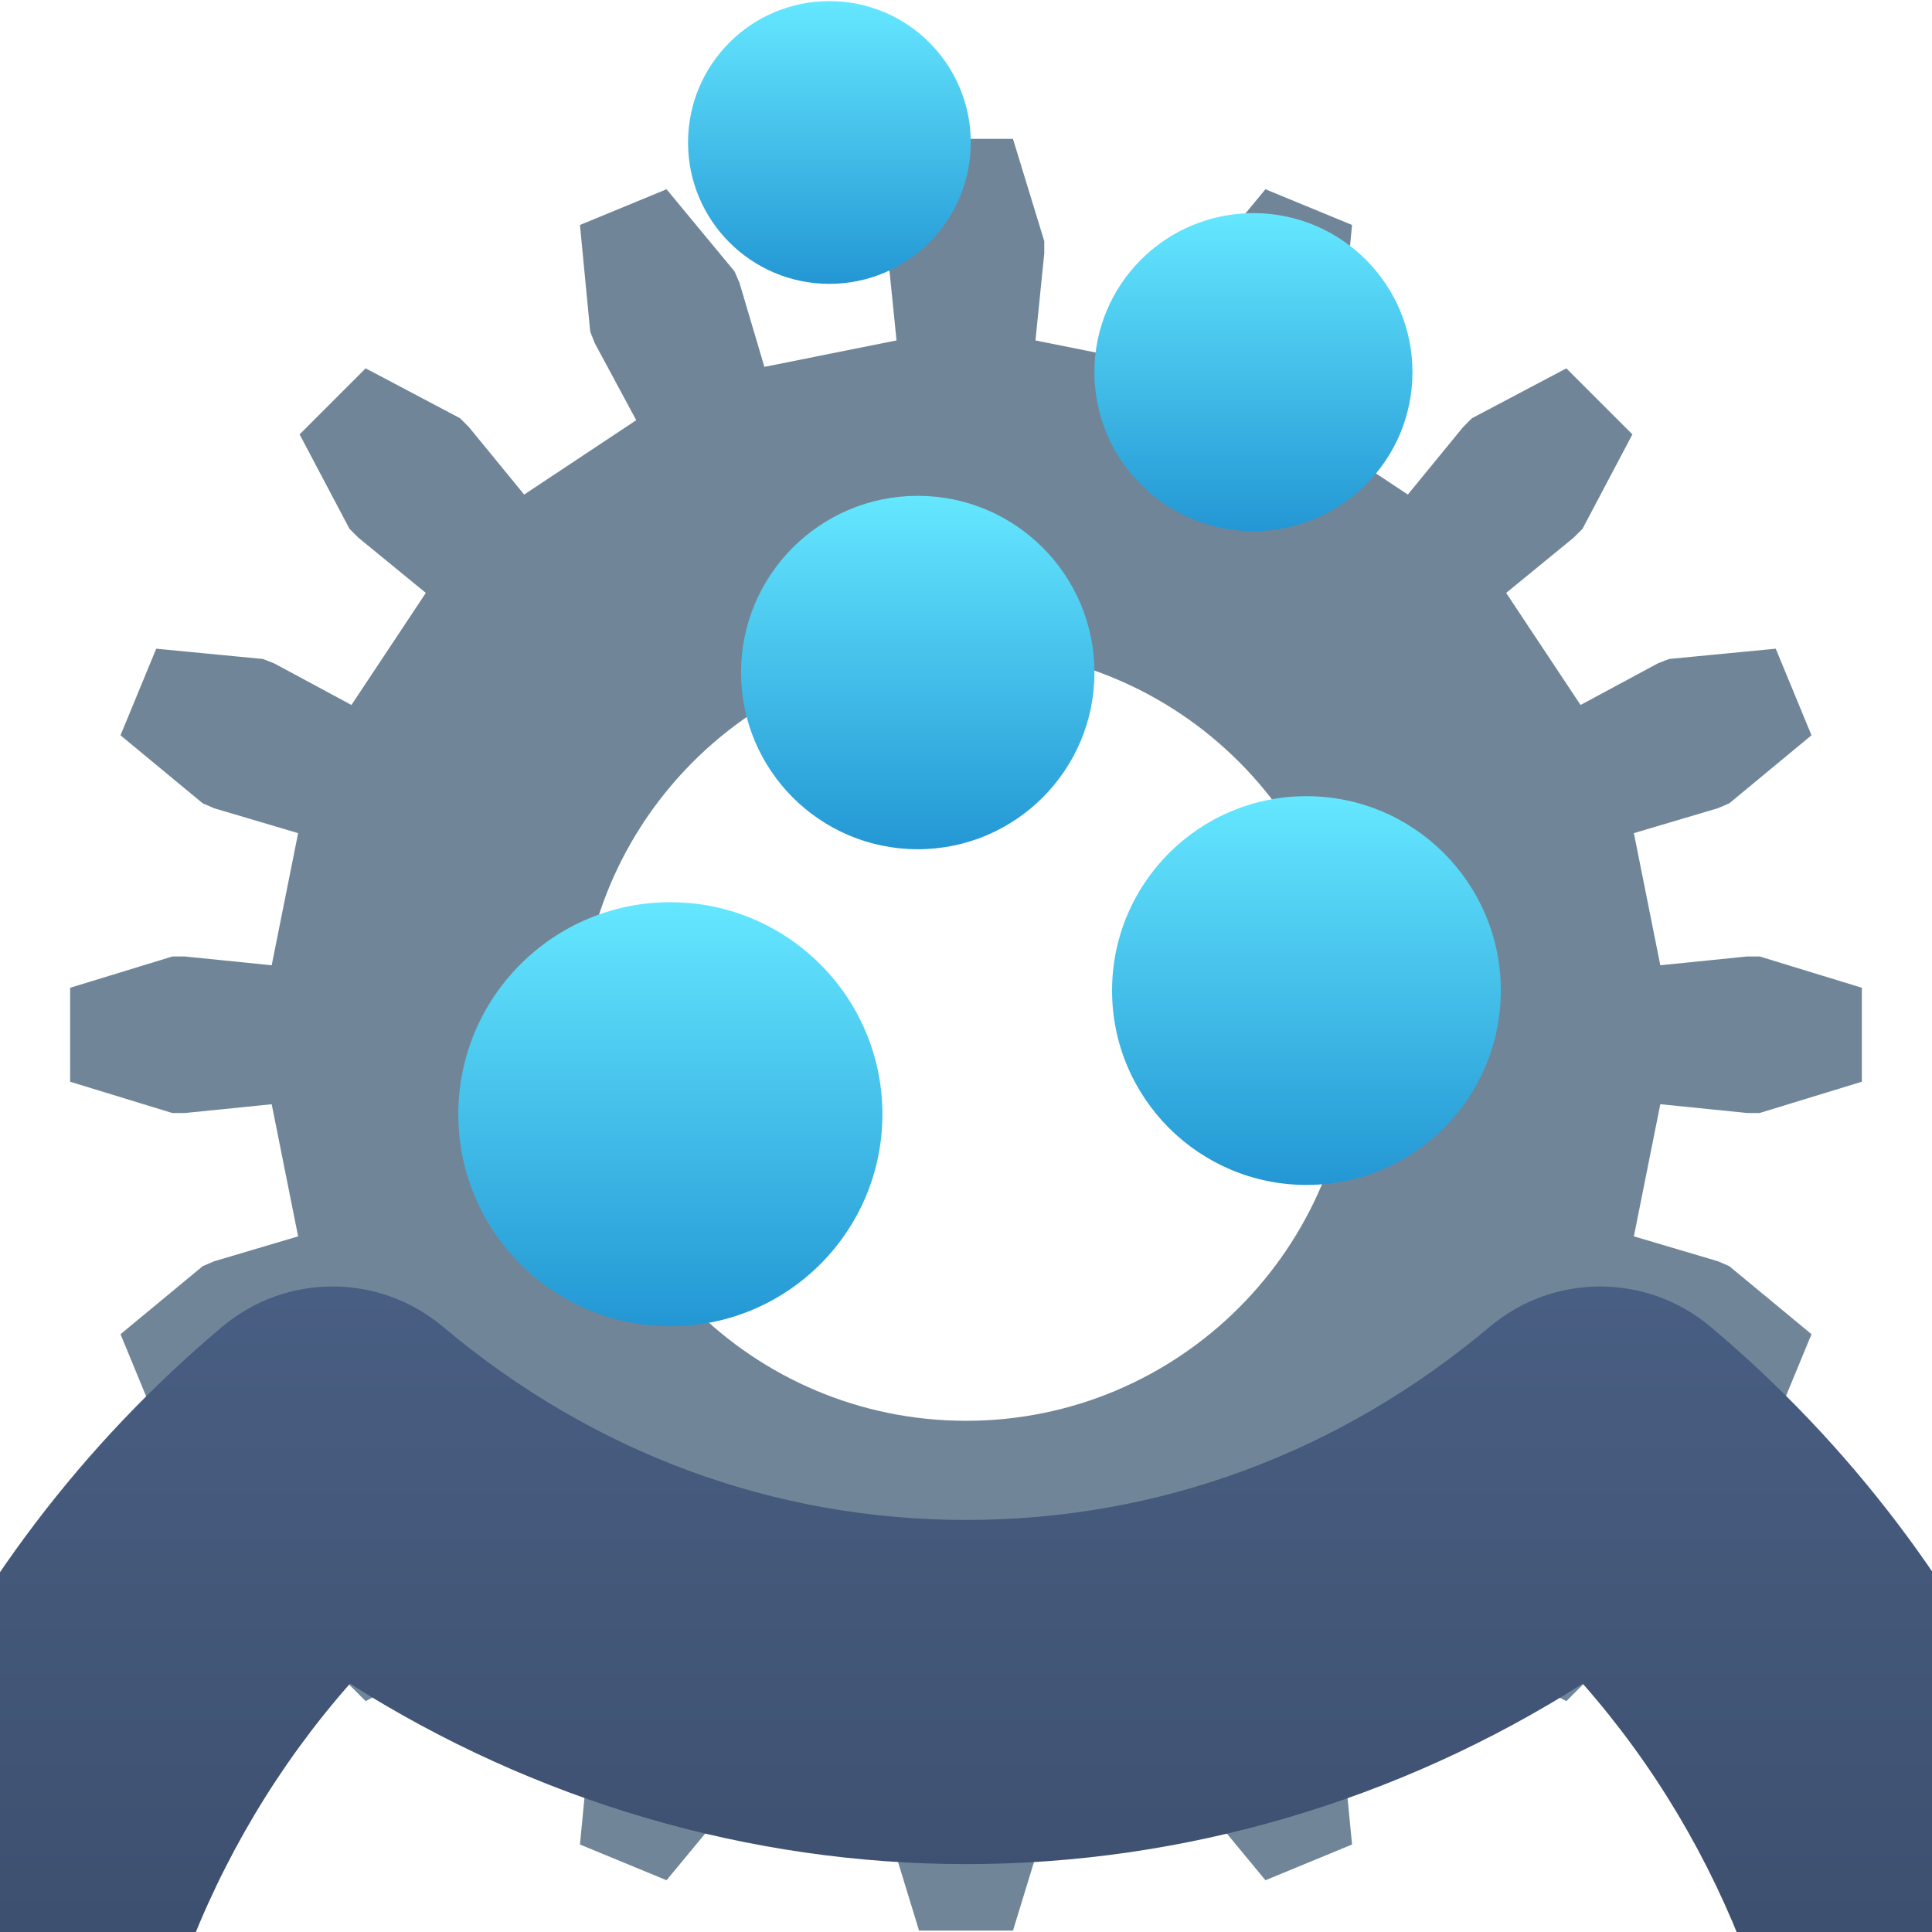 <?xml version="1.0" encoding="UTF-8" standalone="no"?>
<!-- Created with Inkscape (http://www.inkscape.org/) -->

<svg
   xmlns:dc="http://purl.org/dc/elements/1.1/"
   xmlns:cc="http://creativecommons.org/ns#"
   xmlns:rdf="http://www.w3.org/1999/02/22-rdf-syntax-ns#"
   xmlns:svg="http://www.w3.org/2000/svg"
   xmlns="http://www.w3.org/2000/svg"
   xmlns:xlink="http://www.w3.org/1999/xlink"
   xmlns:sodipodi="http://sodipodi.sourceforge.net/DTD/sodipodi-0.dtd"
   xmlns:inkscape="http://www.inkscape.org/namespaces/inkscape"
   width="48"
   height="48"
   id="svg3376"
   version="1.1"
   inkscape:version="0.48.1 r9760"
   sodipodi:docname="drakcon2f.svg"
   inkscape:export-filename="/home/mord/Pictures/Mageia1/Icon/drakcon7.png"
   inkscape:export-xdpi="90"
   inkscape:export-ydpi="90">
  <defs
     id="defs3378">
    <linearGradient
       inkscape:collect="always"
       id="linearGradient4802">
      <stop
         style="stop-color:#095b93;stop-opacity:1"
         offset="0"
         id="stop4804" />
      <stop
         style="stop-color:#717c9a;stop-opacity:1"
         offset="1"
         id="stop4806" />
    </linearGradient>
    <linearGradient
       id="SVGID_8_"
       gradientUnits="userSpaceOnUse"
       x1="-12"
       y1="12"
       x2="-12"
       y2="-12">
      <stop
         offset="0"
         style="stop-color:#2397D4"
         id="stop3180" />
      <stop
         offset="1"
         style="stop-color:#65E7FF"
         id="stop3182" />
    </linearGradient>
    <linearGradient
       id="SVGID_10_"
       gradientUnits="userSpaceOnUse"
       x1="-11"
       y1="11"
       x2="-11"
       y2="-11">
      <stop
         offset="0"
         style="stop-color:#2397D4"
         id="stop3194" />
      <stop
         offset="1"
         style="stop-color:#65E7FF"
         id="stop3196" />
    </linearGradient>
    <linearGradient
       id="SVGID_9_"
       gradientUnits="userSpaceOnUse"
       x1="-10"
       y1="10"
       x2="-10"
       y2="-10">
      <stop
         offset="0"
         style="stop-color:#2397D4"
         id="stop3187" />
      <stop
         offset="1"
         style="stop-color:#65E7FF"
         id="stop3189" />
    </linearGradient>
    <linearGradient
       id="SVGID_12_"
       gradientUnits="userSpaceOnUse"
       x1="-9"
       y1="9"
       x2="-9"
       y2="-9">
      <stop
         offset="0"
         style="stop-color:#2397D4"
         id="stop3208" />
      <stop
         offset="1"
         style="stop-color:#65E7FF"
         id="stop3210" />
    </linearGradient>
    <linearGradient
       id="SVGID_11_"
       gradientUnits="userSpaceOnUse"
       x1="-8"
       y1="8"
       x2="-8"
       y2="-8">
      <stop
         offset="0"
         style="stop-color:#2397D4"
         id="stop3201" />
      <stop
         offset="1"
         style="stop-color:#65E7FF"
         id="stop3203" />
    </linearGradient>
    <linearGradient
       inkscape:collect="always"
       xlink:href="#SVGID_7_"
       id="linearGradient4915"
       x1="138"
       y1="271"
       x2="138"
       y2="146"
       gradientUnits="userSpaceOnUse" />
    <linearGradient
       id="SVGID_7_"
       gradientUnits="userSpaceOnUse"
       x1="138"
       y1="271"
       x2="138"
       y2="146">
      <stop
         id="stop4399"
         offset="0"
         style="stop-color:#252d42;stop-opacity:1;" />
      <stop
         offset="1"
         style="stop-color:#485e82;stop-opacity:1;"
         id="stop3175" />
    </linearGradient>
    <linearGradient
       inkscape:collect="always"
       xlink:href="#SVGID_7_"
       id="linearGradient3466"
       x1="138"
       y1="271"
       x2="138"
       y2="146"
       gradientUnits="userSpaceOnUse" />
    <linearGradient
       id="linearGradient3468"
       gradientUnits="userSpaceOnUse"
       x1="138"
       y1="271"
       x2="138"
       y2="146">
      <stop
         id="stop3470"
         offset="0"
         style="stop-color:#252d42;stop-opacity:1;" />
      <stop
         offset="1"
         style="stop-color:#485e82;stop-opacity:1;"
         id="stop3472" />
    </linearGradient>
    <linearGradient
       inkscape:collect="always"
       xlink:href="#SVGID_8_"
       id="linearGradient3563"
       gradientUnits="userSpaceOnUse"
       x1="-12"
       y1="12"
       x2="-12"
       y2="-12" />
    <linearGradient
       inkscape:collect="always"
       xlink:href="#SVGID_10_"
       id="linearGradient3565"
       gradientUnits="userSpaceOnUse"
       x1="-11"
       y1="11"
       x2="-11"
       y2="-11" />
    <linearGradient
       inkscape:collect="always"
       xlink:href="#SVGID_9_"
       id="linearGradient3567"
       gradientUnits="userSpaceOnUse"
       x1="-10"
       y1="10"
       x2="-10"
       y2="-10" />
    <linearGradient
       inkscape:collect="always"
       xlink:href="#SVGID_12_"
       id="linearGradient3569"
       gradientUnits="userSpaceOnUse"
       x1="-9"
       y1="9"
       x2="-9"
       y2="-9" />
    <linearGradient
       inkscape:collect="always"
       xlink:href="#SVGID_11_"
       id="linearGradient3571"
       gradientUnits="userSpaceOnUse"
       x1="-8"
       y1="8"
       x2="-8"
       y2="-8" />
    <linearGradient
       inkscape:collect="always"
       xlink:href="#SVGID_7_"
       id="linearGradient3573"
       gradientUnits="userSpaceOnUse"
       x1="138"
       y1="271"
       x2="138"
       y2="146" />
    <linearGradient
       inkscape:collect="always"
       xlink:href="#SVGID_7_"
       id="linearGradient3575"
       gradientUnits="userSpaceOnUse"
       x1="138"
       y1="271"
       x2="138"
       y2="146" />
    <linearGradient
       inkscape:collect="always"
       xlink:href="#linearGradient4802"
       id="linearGradient4808"
       x1="76.786"
       y1="1004.041"
       x2="76.393"
       y2="1051.719"
       gradientUnits="userSpaceOnUse"
       gradientTransform="translate(-55,0.571)" />
  </defs>
  <sodipodi:namedview
     id="base"
     pagecolor="#ffffff"
     bordercolor="#666666"
     borderopacity="1.0"
     inkscape:pageopacity="0.0"
     inkscape:pageshadow="2"
     inkscape:zoom="5.6568543"
     inkscape:cx="57.459435"
     inkscape:cy="5.8266749"
     inkscape:document-units="px"
     inkscape:current-layer="layer1"
     showgrid="false"
     inkscape:window-width="1366"
     inkscape:window-height="713"
     inkscape:window-x="-2"
     inkscape:window-y="-3"
     inkscape:window-maximized="1" />
  <g
     inkscape:groupmode="layer"
     id="layer2"
     inkscape:label="Background"
     style="display:inline" />
  <rect
     style="fill:url(#linearGradient4808);fill-opacity:1;stroke:none"
     id="rect4016"
     width="48"
     height="48"
     x="0"
     y="1004.362"
     rx="0"
     ry="0" />
  <g
     inkscape:label="Layer 1"
     inkscape:groupmode="layer"
     id="layer1"
     transform="translate(0,-1004.362)">
    <g
       id="g4199"
       transform="matrix(0.389,0,0,0.389,24,1030.07)"
       inkscape:label="Gear16"
       style="fill:#708698;fill-opacity:1;stroke:none">
      <path
         style="fill:#708698;fill-opacity:1;stroke:none"
         d="m 61,12.781 -2,6.531 0,0.781 0.562,5.562 -8.438,1.688 -1.594,-5.375 L 49.219,21.25 44.875,16 39.344,18.281 40,25.094 40.281,25.812 42.938,30.75 35.781,35.5 32.25,31.188 31.688,30.625 25.656,27.438 21.438,31.656 24.625,37.688 25.188,38.25 29.5,41.781 24.75,48.938 19.812,46.281 19.094,46 12.281,45.344 10,50.875 l 5.25,4.344 0.719,0.312 5.375,1.594 -1.688,8.438 -5.562,-0.562 -0.781,0 -6.531,2 0,6 6.531,2 0.781,0 5.562,-0.562 1.688,8.438 -5.375,1.594 L 15.25,84.781 10,89.125 12.281,94.656 19.094,94 19.812,93.719 24.75,91.062 l 4.75,7.156 -4.312,3.531 -0.562,0.562 -3.188,6.031 4.219,4.219 6.031,-3.188 0.562,-0.562 3.531,-4.312 7.156,4.75 -2.656,4.938 L 40,114.906 39.344,121.719 44.875,124 l 4.344,-5.25 0.312,-0.719 1.594,-5.375 8.438,1.688 -0.562,5.562 0,0.781 2,6.531 6,0 2,-6.531 0,-0.781 -0.562,-5.562 8.438,-1.688 1.594,5.375 0.312,0.719 L 83.125,124 88.656,121.719 88,114.906 87.719,114.188 85.062,109.25 l 7.156,-4.75 3.531,4.312 0.562,0.562 6.031,3.188 4.219,-4.219 -3.188,-6.031 -0.562,-0.562 -4.312,-3.531 4.75,-7.156 4.938,2.656 0.719,0.281 6.812,0.656 L 118,89.125 l -5.25,-4.344 -0.719,-0.312 -5.375,-1.594 1.688,-8.438 5.562,0.562 0.781,0 6.531,-2 0,-6 -6.531,-2 -0.781,0 -5.562,0.562 -1.688,-8.438 5.375,-1.594 L 112.75,55.219 118,50.875 115.719,45.344 108.906,46 108.188,46.281 103.25,48.938 98.5,41.781 102.812,38.25 103.375,37.688 106.562,31.656 102.344,27.438 96.312,30.625 95.75,31.188 92.219,35.5 85.062,30.75 87.719,25.812 88,25.094 88.656,18.281 83.125,16 l -4.344,5.25 -0.312,0.719 -1.594,5.375 -8.438,-1.688 0.562,-5.562 0,-0.781 -2,-6.531 -6,0 z m 3,32.562 C 77.613,45.344 88.656,56.387 88.656,70 88.656,83.613 77.613,94.656 64,94.656 50.387,94.656 39.344,83.613 39.344,70 39.344,56.387 50.387,45.344 64,45.344 z"
         transform="translate(-64,-70)"
         id="path4201"
         inkscape:connector-curvature="0" />
    </g>
    <g
       id="g3554"
       transform="translate(1.232,0.077)">
      <path
         transform="matrix(0.439,0,0,0.439,15.423,1031.968)"
         d="M 12,0 C 12,6.627 6.627,12 0,12 -6.627,12 -12,6.627 -12,0 c 0,-6.627 5.373,-12 12,-12 6.627,0 12,5.373 12,12 z"
         sodipodi:ry="12"
         sodipodi:rx="12"
         sodipodi:cy="0"
         sodipodi:cx="0"
         id="Bubble1"
         style="fill:url(#linearGradient3563)"
         sodipodi:type="arc" />
      <path
         transform="matrix(0.439,0,0,0.439,31.226,1028.895)"
         d="M 11,0 C 11,6.075 6.075,11 0,11 -6.075,11 -11,6.075 -11,0 c 0,-6.075 4.925,-11 11,-11 6.075,0 11,4.925 11,11 z"
         sodipodi:ry="11"
         sodipodi:rx="11"
         sodipodi:cy="0"
         sodipodi:cx="0"
         id="Bubble2"
         style="fill:url(#linearGradient3565)"
         sodipodi:type="arc" />
      <path
         transform="matrix(0.439,0,0,0.439,21.569,1020.994)"
         d="M 10,0 C 10,5.523 5.523,10 0,10 -5.523,10 -10,5.523 -10,0 c 0,-5.523 4.477,-10 10,-10 5.523,0 10,4.477 10,10 z"
         sodipodi:ry="10"
         sodipodi:rx="10"
         sodipodi:cy="0"
         sodipodi:cx="0"
         id="Bubble3"
         style="fill:url(#linearGradient3567)"
         sodipodi:type="arc" />
      <path
         transform="matrix(0.439,0,0,0.439,29.909,1013.531)"
         d="M 9,0 C 9,4.971 4.971,9 0,9 -4.971,9 -9,4.971 -9,0 c 0,-4.971 4.029,-9 9,-9 4.971,0 9,4.029 9,9 z"
         sodipodi:ry="9"
         sodipodi:rx="9"
         sodipodi:cy="0"
         sodipodi:cx="0"
         id="Bubble4"
         style="fill:url(#linearGradient3569)"
         sodipodi:type="arc" />
      <path
         transform="matrix(0.439,0,0,0.439,19.374,1007.825)"
         d="M 8,0 C 8,4.418 4.418,8 0,8 -4.418,8 -8,4.418 -8,0 c 0,-4.418 3.582,-8 8,-8 4.418,0 8,3.582 8,8 z"
         sodipodi:ry="8"
         sodipodi:rx="8"
         sodipodi:cy="0"
         sodipodi:cx="0"
         id="Bubble5"
         style="fill:url(#linearGradient3571)"
         sodipodi:type="arc" />
      <g
         style="fill:url(#linearGradient3575);fill-opacity:1;stroke:none"
         id="Couldron-Group"
         transform="matrix(0.439,0,0,0.439,-39.009,972.268)">
        <path
           id="Couldron"
           d="m 140.733,271.744 c -36.944,0 -67.002,-31.225 -67.002,-69.608 0,-21.093 9.077,-40.82 24.902,-54.123 3.606,-3.032 8.876,-3.032 12.484,0.001 8.506,7.154 18.747,10.937 29.616,10.937 10.882,0 21.13,-3.782 29.636,-10.937 3.607,-3.033 8.876,-3.033 12.483,-0.001 15.812,13.29 24.88,33.019 24.88,54.123 0,38.384 -30.055,69.608 -66.999,69.608 z M 105.857,168.218 c -8.094,9.196 -12.625,21.217 -12.625,33.952 0,27.6 21.309,50.052 47.501,50.052 26.191,0 47.499,-22.452 47.499,-50.052 0,-12.744 -4.522,-24.762 -12.604,-33.952 -10.448,6.629 -22.563,10.211 -34.895,10.211 -12.32,0 -24.429,-3.581 -34.876,-10.211 z"
           inkscape:connector-curvature="0"
           style="fill:url(#linearGradient3573);fill-opacity:1;stroke:none" />
      </g>
    </g>
  </g>
</svg>